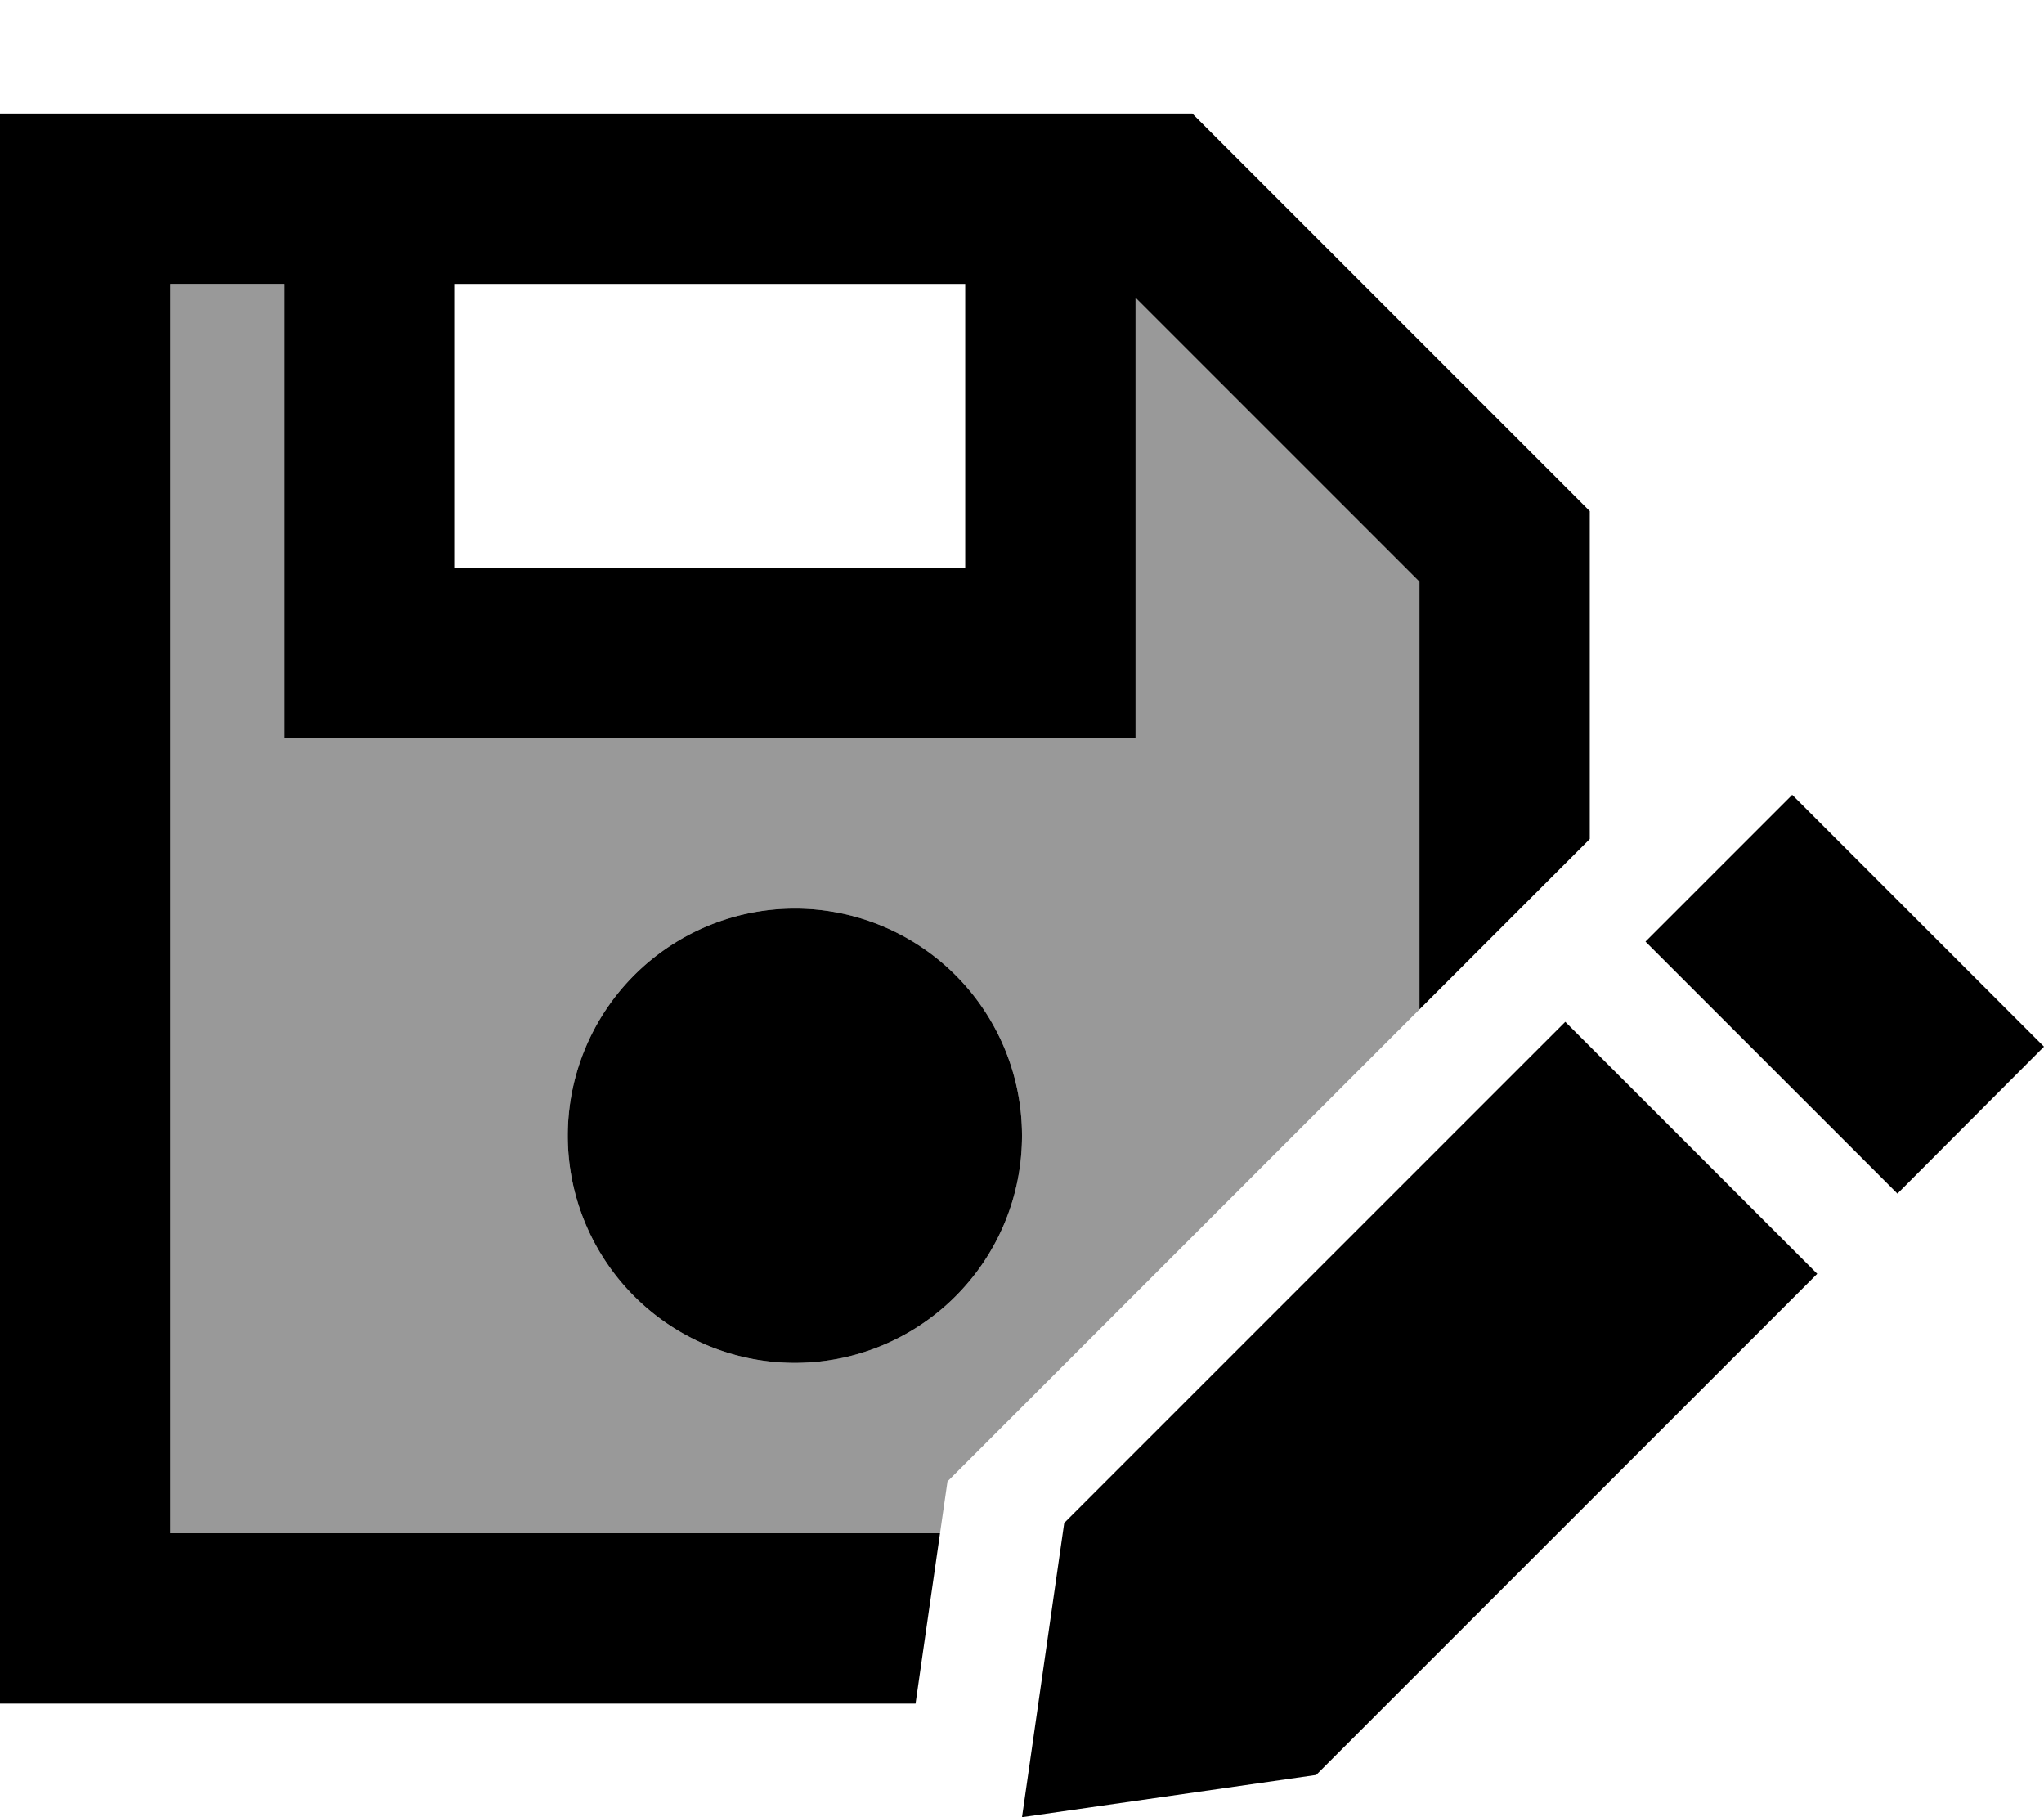 <svg xmlns="http://www.w3.org/2000/svg" viewBox="0 0 576 512"><!--! Font Awesome Pro 6.7.2 by @fontawesome - https://fontawesome.com License - https://fontawesome.com/license (Commercial License) Copyright 2024 Fonticons, Inc. --><defs><style>.fa-secondary{opacity:.4}</style></defs><path class="fa-secondary" d="M48 80l32 0 0 104 0 24 24 0 192 0 24 0 0-24 0-100.1 80 80 0 120.5-133 133c-.7 4.9-1.4 9.7-2.1 14.6L48 432 48 80zM160 320a64 64 0 1 0 128 0 64 64 0 1 0 -128 0z"/><path class="fa-primary" d="M0 480l48 0 210 0 6.9-48L48 432 48 80l32 0 0 104 0 24 24 0 192 0 24 0 0-24 0-100.1 80 80 0 120.5 48-48 0-92.4L336 32 48 32 0 32 0 80 0 432l0 48zM128 160l0-80 144 0 0 80-144 0zm96 224a64 64 0 1 0 0-128 64 64 0 1 0 0 128zM505 224l-41.3 41.3 71 71L576 294.9l-71-71zm-63.9 63.9L299.9 429.1 288 512l82.9-11.9L512.1 358.9l-71-71z"/></svg>